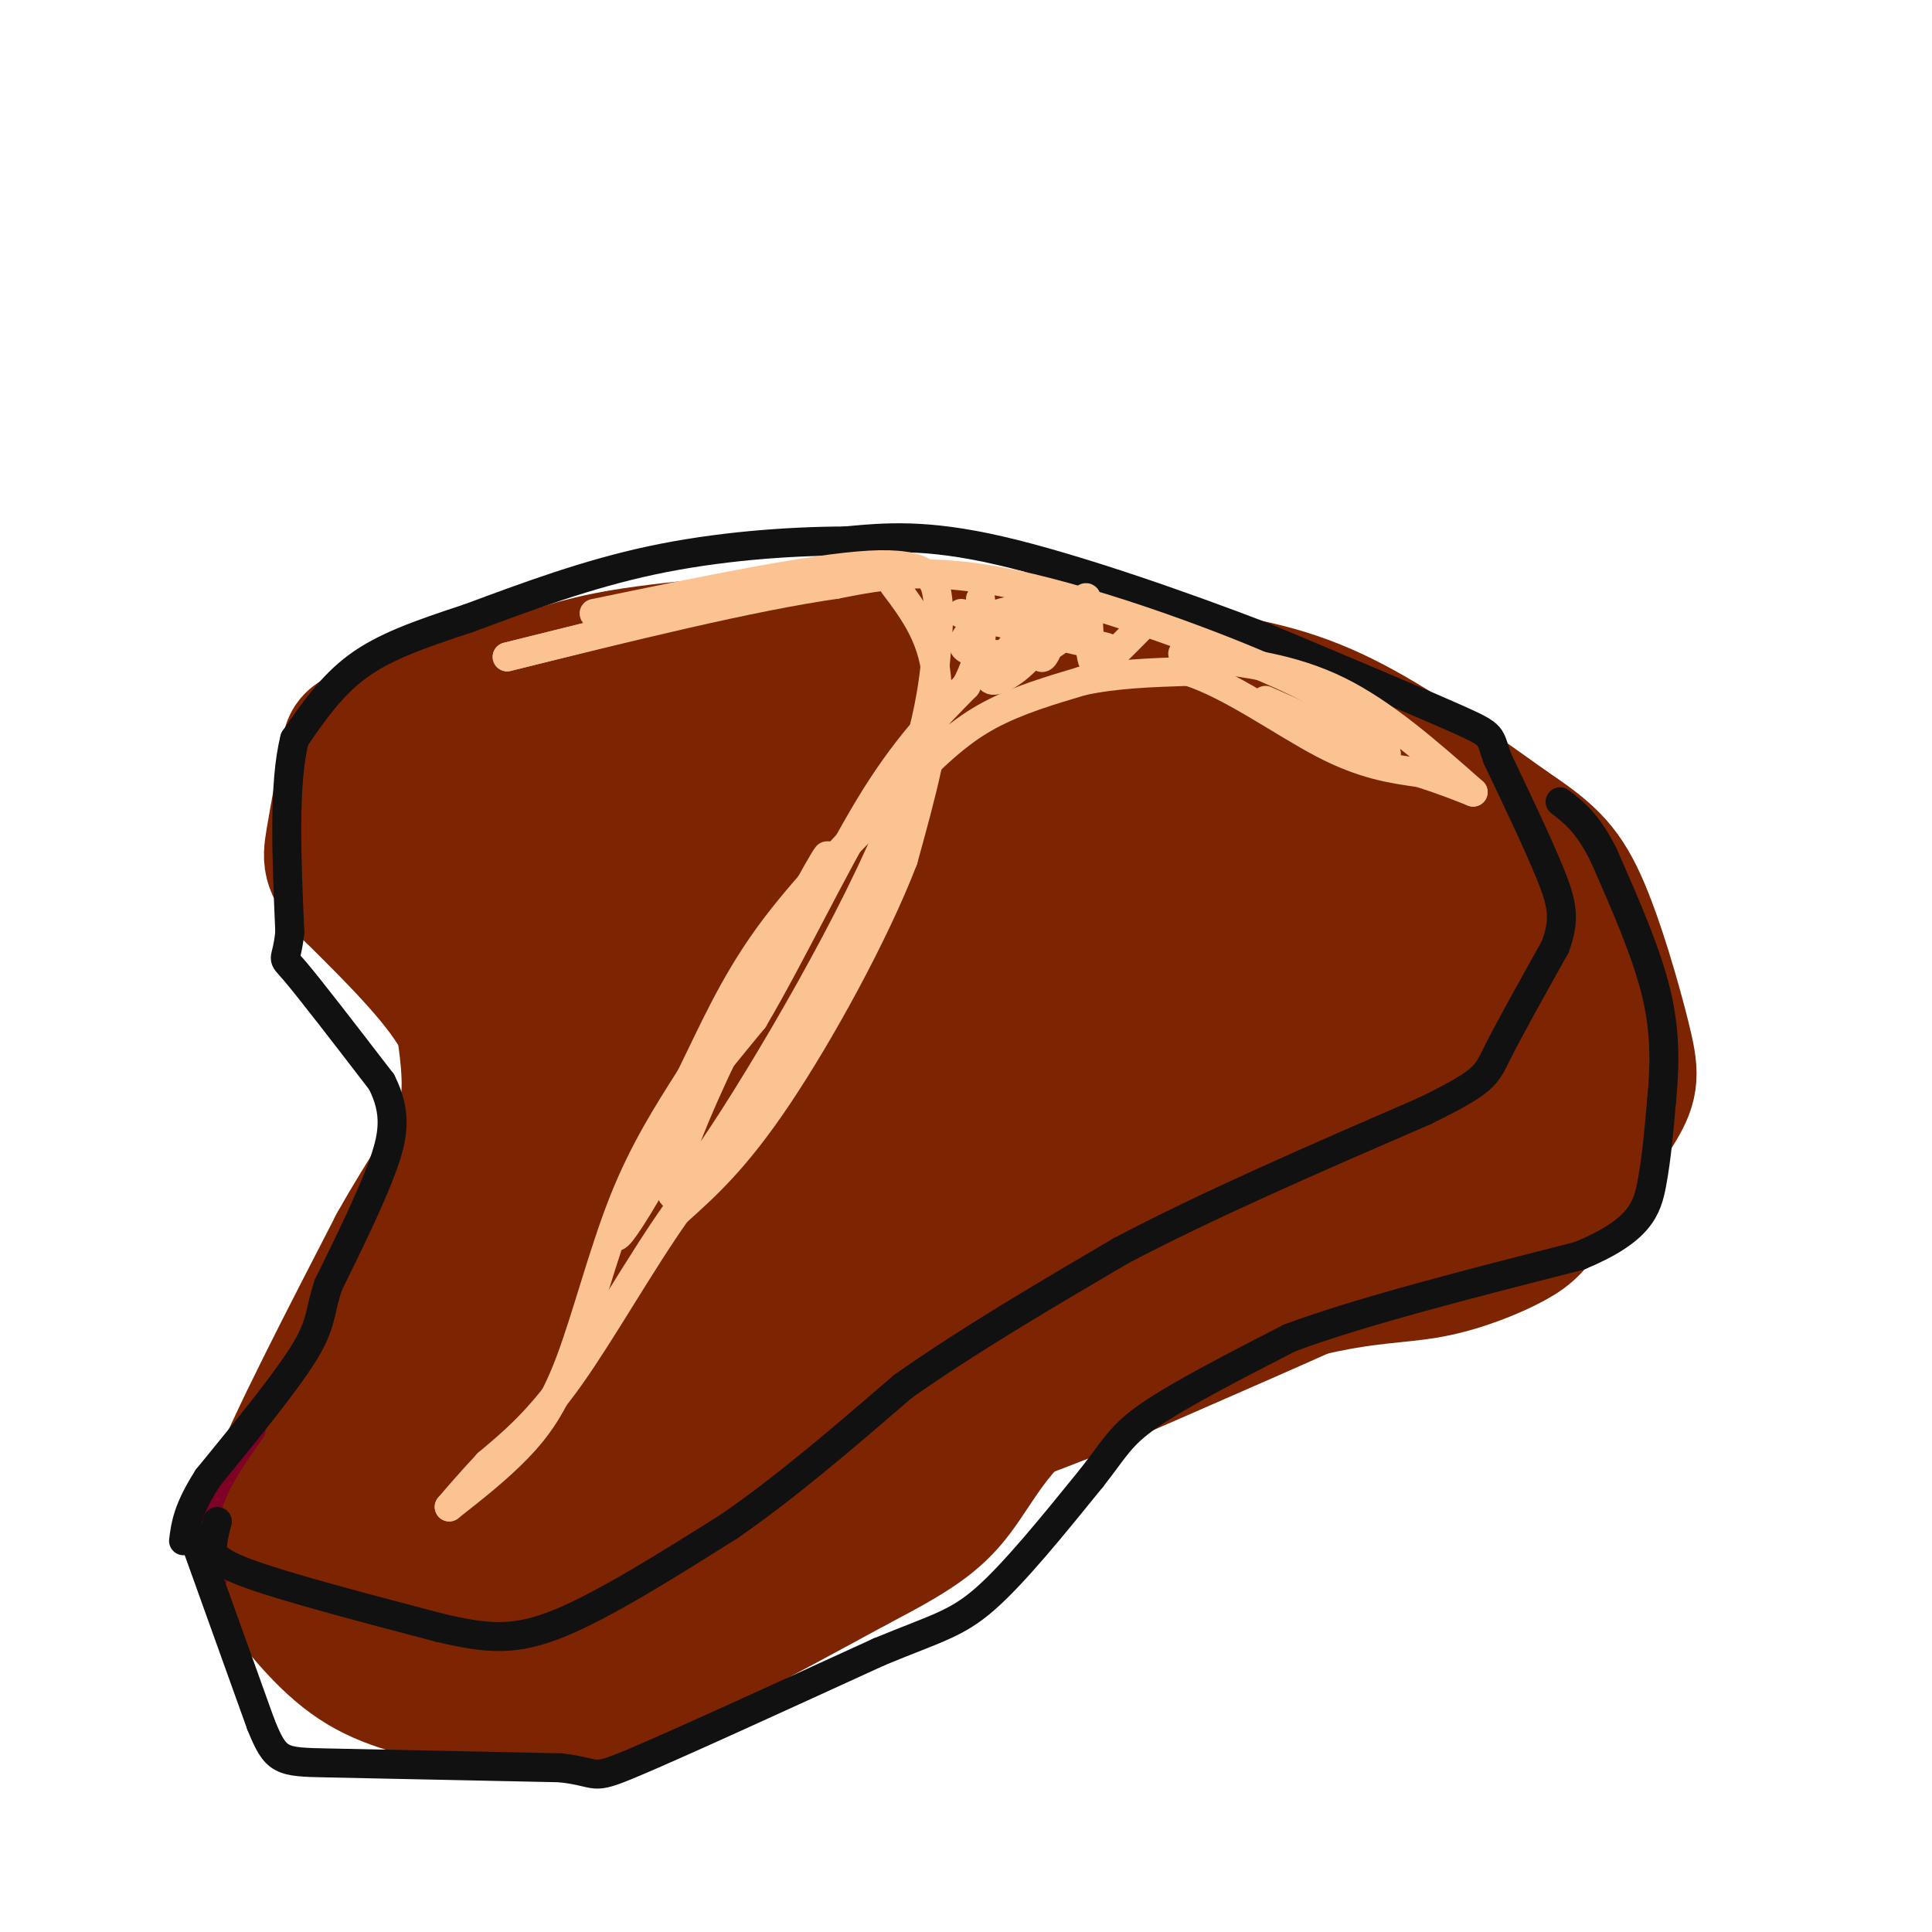 <svg viewBox='0 0 400 400' version='1.1' xmlns='http://www.w3.org/2000/svg' xmlns:xlink='http://www.w3.org/1999/xlink'><g fill='none' stroke='rgb(125,37,2)' stroke-width='28' stroke-linecap='round' stroke-linejoin='round'><path d='M79,303c-0.250,-2.833 -0.500,-5.667 8,-17c8.500,-11.333 25.750,-31.167 43,-51'/><path d='M130,235c8.690,-11.405 8.917,-14.417 9,-17c0.083,-2.583 0.024,-4.738 -1,-6c-1.024,-1.262 -3.012,-1.631 -5,-2'/><path d='M133,210c-5.889,-0.711 -18.111,-1.489 -25,-4c-6.889,-2.511 -8.444,-6.756 -10,-11'/><path d='M98,195c-2.786,-2.583 -4.750,-3.542 -7,-8c-2.250,-4.458 -4.786,-12.417 -3,-18c1.786,-5.583 7.893,-8.792 14,-12'/><path d='M102,157c4.786,-3.702 9.750,-6.958 26,-11c16.250,-4.042 43.786,-8.869 65,-10c21.214,-1.131 36.107,1.435 51,4'/><path d='M244,140c13.978,1.644 23.422,3.756 34,9c10.578,5.244 22.289,13.622 34,22'/><path d='M312,171c8.140,5.490 11.491,8.214 15,16c3.509,7.786 7.175,20.635 9,28c1.825,7.365 1.807,9.247 -1,14c-2.807,4.753 -8.404,12.376 -14,20'/><path d='M321,249c-3.199,4.555 -4.198,5.943 -8,8c-3.802,2.057 -10.408,4.785 -17,6c-6.592,1.215 -13.169,0.919 -26,4c-12.831,3.081 -31.915,9.541 -51,16'/><path d='M219,283c-15.964,5.929 -30.375,12.750 -42,21c-11.625,8.250 -20.464,17.929 -28,23c-7.536,5.071 -13.768,5.536 -20,6'/><path d='M129,333c-8.284,2.829 -18.994,6.903 -28,9c-9.006,2.097 -16.309,2.219 -21,2c-4.691,-0.219 -6.769,-0.777 -9,-3c-2.231,-2.223 -4.616,-6.112 -7,-10'/><path d='M64,331c-2.083,-3.702 -3.792,-7.958 -6,-10c-2.208,-2.042 -4.917,-1.869 -1,-12c3.917,-10.131 14.458,-30.565 25,-51'/><path d='M82,258c7.000,-12.556 12.000,-18.444 14,-25c2.000,-6.556 1.000,-13.778 0,-21'/><path d='M96,212c-3.833,-8.000 -13.417,-17.500 -23,-27'/><path d='M73,185c-4.643,-5.699 -4.750,-6.445 -4,-11c0.750,-4.555 2.356,-12.919 3,-17c0.644,-4.081 0.327,-3.880 7,-6c6.673,-2.120 20.337,-6.560 34,-11'/><path d='M113,140c8.869,-2.786 14.042,-4.250 32,-6c17.958,-1.750 48.702,-3.786 72,-1c23.298,2.786 39.149,10.393 55,18'/><path d='M272,151c14.053,5.107 21.684,8.874 27,12c5.316,3.126 8.316,5.611 11,9c2.684,3.389 5.053,7.683 6,16c0.947,8.317 0.474,20.659 0,33'/><path d='M316,221c-2.214,8.136 -7.748,11.974 -5,14c2.748,2.026 13.778,2.238 -12,9c-25.778,6.762 -88.365,20.075 -122,29c-33.635,8.925 -38.317,13.463 -43,18'/><path d='M134,291c-9.982,3.668 -13.437,3.839 -22,12c-8.563,8.161 -22.233,24.311 -26,28c-3.767,3.689 2.371,-5.084 8,-11c5.629,-5.916 10.751,-8.976 24,-14c13.249,-5.024 34.624,-12.012 56,-19'/><path d='M174,287c11.000,-4.333 10.500,-5.667 10,-7'/><path d='M58,328c5.167,6.500 10.333,13.000 17,17c6.667,4.000 14.833,5.500 23,7'/><path d='M98,352c7.267,1.800 13.933,2.800 27,-2c13.067,-4.800 32.533,-15.400 52,-26'/><path d='M177,324c12.202,-6.369 16.708,-9.292 21,-15c4.292,-5.708 8.369,-14.202 18,-21c9.631,-6.798 24.815,-11.899 40,-17'/><path d='M256,271c14.489,-5.844 30.711,-11.956 25,-9c-5.711,2.956 -33.356,14.978 -61,27'/><path d='M220,289c-15.662,6.310 -24.315,8.586 -43,10c-18.685,1.414 -47.400,1.967 -62,4c-14.600,2.033 -15.085,5.547 -16,6c-0.915,0.453 -2.262,-2.156 -1,-8c1.262,-5.844 5.131,-14.922 9,-24'/><path d='M107,277c7.332,-14.781 21.161,-39.735 17,-41c-4.161,-1.265 -26.313,21.159 -37,33c-10.687,11.841 -9.911,13.097 -10,18c-0.089,4.903 -1.045,13.451 -2,22'/><path d='M75,309c-0.508,5.718 -0.778,9.013 -1,11c-0.222,1.987 -0.397,2.665 9,6c9.397,3.335 28.364,9.327 39,1c10.636,-8.327 12.940,-30.973 16,-42c3.060,-11.027 6.874,-10.436 13,-13c6.126,-2.564 14.563,-8.282 23,-14'/><path d='M174,258c17.440,-8.857 49.542,-24.000 72,-37c22.458,-13.000 35.274,-23.857 41,-27c5.726,-3.143 4.363,1.429 3,6'/><path d='M290,200c0.553,2.857 0.437,7.001 -3,13c-3.437,5.999 -10.194,13.853 -16,19c-5.806,5.147 -10.659,7.586 -21,11c-10.341,3.414 -26.169,7.804 -18,2c8.169,-5.804 40.334,-21.801 55,-31c14.666,-9.199 11.833,-11.599 9,-14'/><path d='M296,200c3.124,-4.041 6.435,-7.145 3,-12c-3.435,-4.855 -13.617,-11.461 -25,-16c-11.383,-4.539 -23.967,-7.011 -32,-8c-8.033,-0.989 -11.517,-0.494 -15,0'/><path d='M227,164c-3.915,1.164 -6.204,4.075 -23,5c-16.796,0.925 -48.099,-0.136 -64,1c-15.901,1.136 -16.400,4.467 -18,10c-1.600,5.533 -4.300,13.266 -7,21'/><path d='M115,201c0.278,13.909 4.472,38.183 7,48c2.528,9.817 3.389,5.178 -3,12c-6.389,6.822 -20.028,25.106 -14,23c6.028,-2.106 31.722,-24.602 51,-39c19.278,-14.398 32.139,-20.699 45,-27'/><path d='M201,218c17.135,-9.904 37.473,-21.165 46,-26c8.527,-4.835 5.244,-3.244 11,-2c5.756,1.244 20.550,2.143 29,4c8.450,1.857 10.557,4.674 12,9c1.443,4.326 2.221,10.163 3,16'/><path d='M302,219c-3.399,9.123 -13.396,23.930 -16,21c-2.604,-2.930 2.183,-23.596 5,-34c2.817,-10.404 3.662,-10.544 -2,-9c-5.662,1.544 -17.831,4.772 -30,8'/><path d='M259,205c-12.985,4.815 -30.446,12.852 -50,19c-19.554,6.148 -41.200,10.406 -54,14c-12.800,3.594 -16.756,6.523 -21,12c-4.244,5.477 -8.778,13.501 -7,10c1.778,-3.501 9.868,-18.526 16,-27c6.132,-8.474 10.305,-10.397 16,-15c5.695,-4.603 12.913,-11.887 24,-19c11.087,-7.113 26.044,-14.057 41,-21'/><path d='M224,178c10.524,-4.905 16.333,-6.667 20,-9c3.667,-2.333 5.190,-5.238 0,-7c-5.190,-1.762 -17.095,-2.381 -29,-3'/><path d='M215,159c-10.602,-1.861 -22.606,-5.012 -35,-6c-12.394,-0.988 -25.178,0.189 -33,2c-7.822,1.811 -10.683,4.257 -12,8c-1.317,3.743 -1.091,8.784 -5,11c-3.909,2.216 -11.955,1.608 -20,1'/><path d='M110,175c-3.008,-1.284 -0.528,-4.994 0,-6c0.528,-1.006 -0.896,0.691 -3,2c-2.104,1.309 -4.887,2.231 2,7c6.887,4.769 23.443,13.384 40,22'/><path d='M149,200c3.745,5.678 -6.893,8.875 -12,10c-5.107,1.125 -4.683,0.180 -6,-1c-1.317,-1.180 -4.374,-2.595 -4,-6c0.374,-3.405 4.177,-8.801 5,-13c0.823,-4.199 -1.336,-7.200 14,-11c15.336,-3.800 48.168,-8.400 81,-13'/><path d='M227,166c7.785,3.679 -13.251,19.375 -32,34c-18.749,14.625 -35.211,28.178 -42,33c-6.789,4.822 -3.905,0.914 -4,-4c-0.095,-4.914 -3.170,-10.832 0,-19c3.170,-8.168 12.585,-18.584 22,-29'/><path d='M171,181c2.500,-4.833 -2.250,-2.417 -7,0'/><path d='M141,193c0.000,0.000 0.000,14.000 0,14'/><path d='M145,199c0.000,0.000 0.000,1.000 0,1'/><path d='M145,200c0.000,0.000 0.100,0.100 0.1,0.1'/><path d='M145,200c0.000,0.000 0.000,1.000 0,1'/><path d='M145,201c0.000,0.000 0.100,0.100 0.1,0.1'/><path d='M145,201c0.000,0.000 0.100,0.100 0.1,0.1'/><path d='M145,200c0.000,0.000 0.100,0.100 0.1,0.1'/><path d='M145,200c0.000,0.000 0.100,0.100 0.1,0.1'/></g>
<g fill='none' stroke='rgb(127,1,37)' stroke-width='6' stroke-linecap='round' stroke-linejoin='round'><path d='M44,327c-1.167,-4.917 -2.333,-9.833 -1,-15c1.333,-5.167 5.167,-10.583 9,-16'/></g>
<g fill='none' stroke='rgb(17,17,17)' stroke-width='6' stroke-linecap='round' stroke-linejoin='round'><path d='M45,315c-0.444,1.689 -0.889,3.378 -1,5c-0.111,1.622 0.111,3.178 8,6c7.889,2.822 23.444,6.911 39,11'/><path d='M91,337c10.067,2.378 15.733,2.822 25,-1c9.267,-3.822 22.133,-11.911 35,-20'/><path d='M151,316c11.833,-8.167 23.917,-18.583 36,-29'/><path d='M187,287c13.500,-9.500 29.250,-18.750 45,-28'/><path d='M232,259c18.000,-9.500 40.500,-19.250 63,-29'/><path d='M295,230c12.600,-6.200 12.600,-7.200 15,-12c2.400,-4.800 7.200,-13.400 12,-22'/><path d='M322,196c2.133,-5.689 1.467,-8.911 -1,-15c-2.467,-6.089 -6.733,-15.044 -11,-24'/><path d='M310,157c-1.711,-4.756 -0.489,-4.644 -8,-8c-7.511,-3.356 -23.756,-10.178 -40,-17'/><path d='M262,132c-17.022,-6.556 -39.578,-14.444 -55,-18c-15.422,-3.556 -23.711,-2.778 -32,-2'/><path d='M175,112c-12.178,0.044 -26.622,1.156 -40,4c-13.378,2.844 -25.689,7.422 -38,12'/><path d='M97,128c-10.444,3.422 -17.556,5.978 -23,10c-5.444,4.022 -9.222,9.511 -13,15'/><path d='M61,153c-2.333,9.167 -1.667,24.583 -1,40'/><path d='M60,193c-0.733,6.978 -2.067,4.422 1,8c3.067,3.578 10.533,13.289 18,23'/><path d='M79,224c3.289,6.511 2.511,11.289 0,18c-2.511,6.711 -6.756,15.356 -11,24'/><path d='M68,266c-1.933,5.689 -1.267,7.911 -5,14c-3.733,6.089 -11.867,16.044 -20,26'/><path d='M43,306c-4.167,6.500 -4.583,9.750 -5,13'/><path d='M40,318c0.000,0.000 14.000,39.000 14,39'/><path d='M54,357c3.156,7.800 4.044,7.800 14,8c9.956,0.200 28.978,0.600 48,1'/><path d='M116,366c8.533,0.956 5.867,2.844 15,-1c9.133,-3.844 30.067,-13.422 51,-23'/><path d='M182,342c11.844,-4.911 15.956,-5.689 22,-11c6.044,-5.311 14.022,-15.156 22,-25'/><path d='M226,306c4.800,-6.067 5.800,-8.733 12,-13c6.200,-4.267 17.600,-10.133 29,-16'/><path d='M267,277c14.833,-5.500 37.417,-11.250 60,-17'/><path d='M327,260c12.578,-5.222 14.022,-9.778 15,-15c0.978,-5.222 1.489,-11.111 2,-17'/><path d='M344,228c0.578,-6.244 1.022,-13.356 -1,-22c-2.022,-8.644 -6.511,-18.822 -11,-29'/><path d='M332,177c-3.333,-6.667 -6.167,-8.833 -9,-11'/></g>
<g fill='none' stroke='rgb(252,195,146)' stroke-width='6' stroke-linecap='round' stroke-linejoin='round'><path d='M185,121c4.333,5.750 8.667,11.500 9,21c0.333,9.500 -3.333,22.750 -7,36'/><path d='M187,178c-5.933,15.422 -17.267,35.978 -26,49c-8.733,13.022 -14.867,18.511 -21,24'/><path d='M140,251c-7.400,10.489 -15.400,24.711 -22,34c-6.600,9.289 -11.800,13.644 -17,18'/><path d='M101,303c-4.167,4.500 -6.083,6.750 -8,9'/><path d='M93,312c4.917,-3.863 9.833,-7.726 14,-12c4.167,-4.274 7.583,-8.958 11,-18c3.417,-9.042 6.833,-22.440 11,-33c4.167,-10.560 9.083,-18.280 14,-26'/><path d='M143,223c4.489,-9.111 8.711,-18.889 16,-29c7.289,-10.111 17.644,-20.556 28,-31'/><path d='M187,163c7.511,-7.844 12.289,-11.956 18,-15c5.711,-3.044 12.356,-5.022 19,-7'/><path d='M224,141c6.833,-1.500 14.417,-1.750 22,-2'/><path d='M246,139c8.756,2.756 19.644,10.644 28,15c8.356,4.356 14.178,5.178 20,6'/><path d='M294,160c5.167,1.667 8.083,2.833 11,4'/><path d='M305,164c-9.250,-8.167 -18.500,-16.333 -28,-21c-9.500,-4.667 -19.250,-5.833 -29,-7'/><path d='M248,136c-5.000,-1.167 -3.000,-0.583 -1,0'/><path d='M262,145c0.000,0.000 25.000,11.000 25,11'/><path d='M287,156c-2.400,-4.111 -4.800,-8.222 -19,-15c-14.200,-6.778 -40.200,-16.222 -58,-20c-17.800,-3.778 -27.400,-1.889 -37,0'/><path d='M173,121c-17.500,2.500 -42.750,8.750 -68,15'/><path d='M105,136c0.000,0.000 56.000,-14.000 56,-14'/><path d='M123,127c22.511,-4.667 45.022,-9.333 57,-10c11.978,-0.667 13.422,2.667 14,6c0.578,3.333 0.289,6.667 0,10'/><path d='M194,133c-0.475,7.445 -1.663,21.057 -12,44c-10.337,22.943 -29.821,55.215 -38,66c-8.179,10.785 -5.051,0.081 0,-12c5.051,-12.081 12.026,-25.541 19,-39'/><path d='M163,192c6.215,-11.893 12.254,-22.126 5,-8c-7.254,14.126 -27.799,52.611 -36,66c-8.201,13.389 -4.057,1.683 2,-9c6.057,-10.683 14.029,-20.341 22,-30'/><path d='M156,211c7.867,-13.333 16.533,-31.667 24,-44c7.467,-12.333 13.733,-18.667 20,-25'/><path d='M200,142c3.833,-7.167 3.417,-12.583 3,-18'/><path d='M199,127c0.000,0.000 30.000,7.000 30,7'/><path d='M219,129c-1.167,3.167 -2.333,6.333 -3,7c-0.667,0.667 -0.833,-1.167 -1,-3'/><path d='M213,130c-3.812,4.167 -7.624,8.334 -8,10c-0.376,1.666 2.685,0.831 6,-2c3.315,-2.831 6.885,-7.659 6,-10c-0.885,-2.341 -6.223,-2.196 -10,-1c-3.777,1.196 -5.992,3.444 -7,5c-1.008,1.556 -0.810,2.419 2,3c2.810,0.581 8.231,0.880 12,0c3.769,-0.880 5.884,-2.940 8,-5'/><path d='M222,130c1.898,-2.837 2.643,-7.431 3,-6c0.357,1.431 0.327,8.885 1,12c0.673,3.115 2.049,1.890 4,0c1.951,-1.890 4.475,-4.445 7,-7'/></g>
</svg>